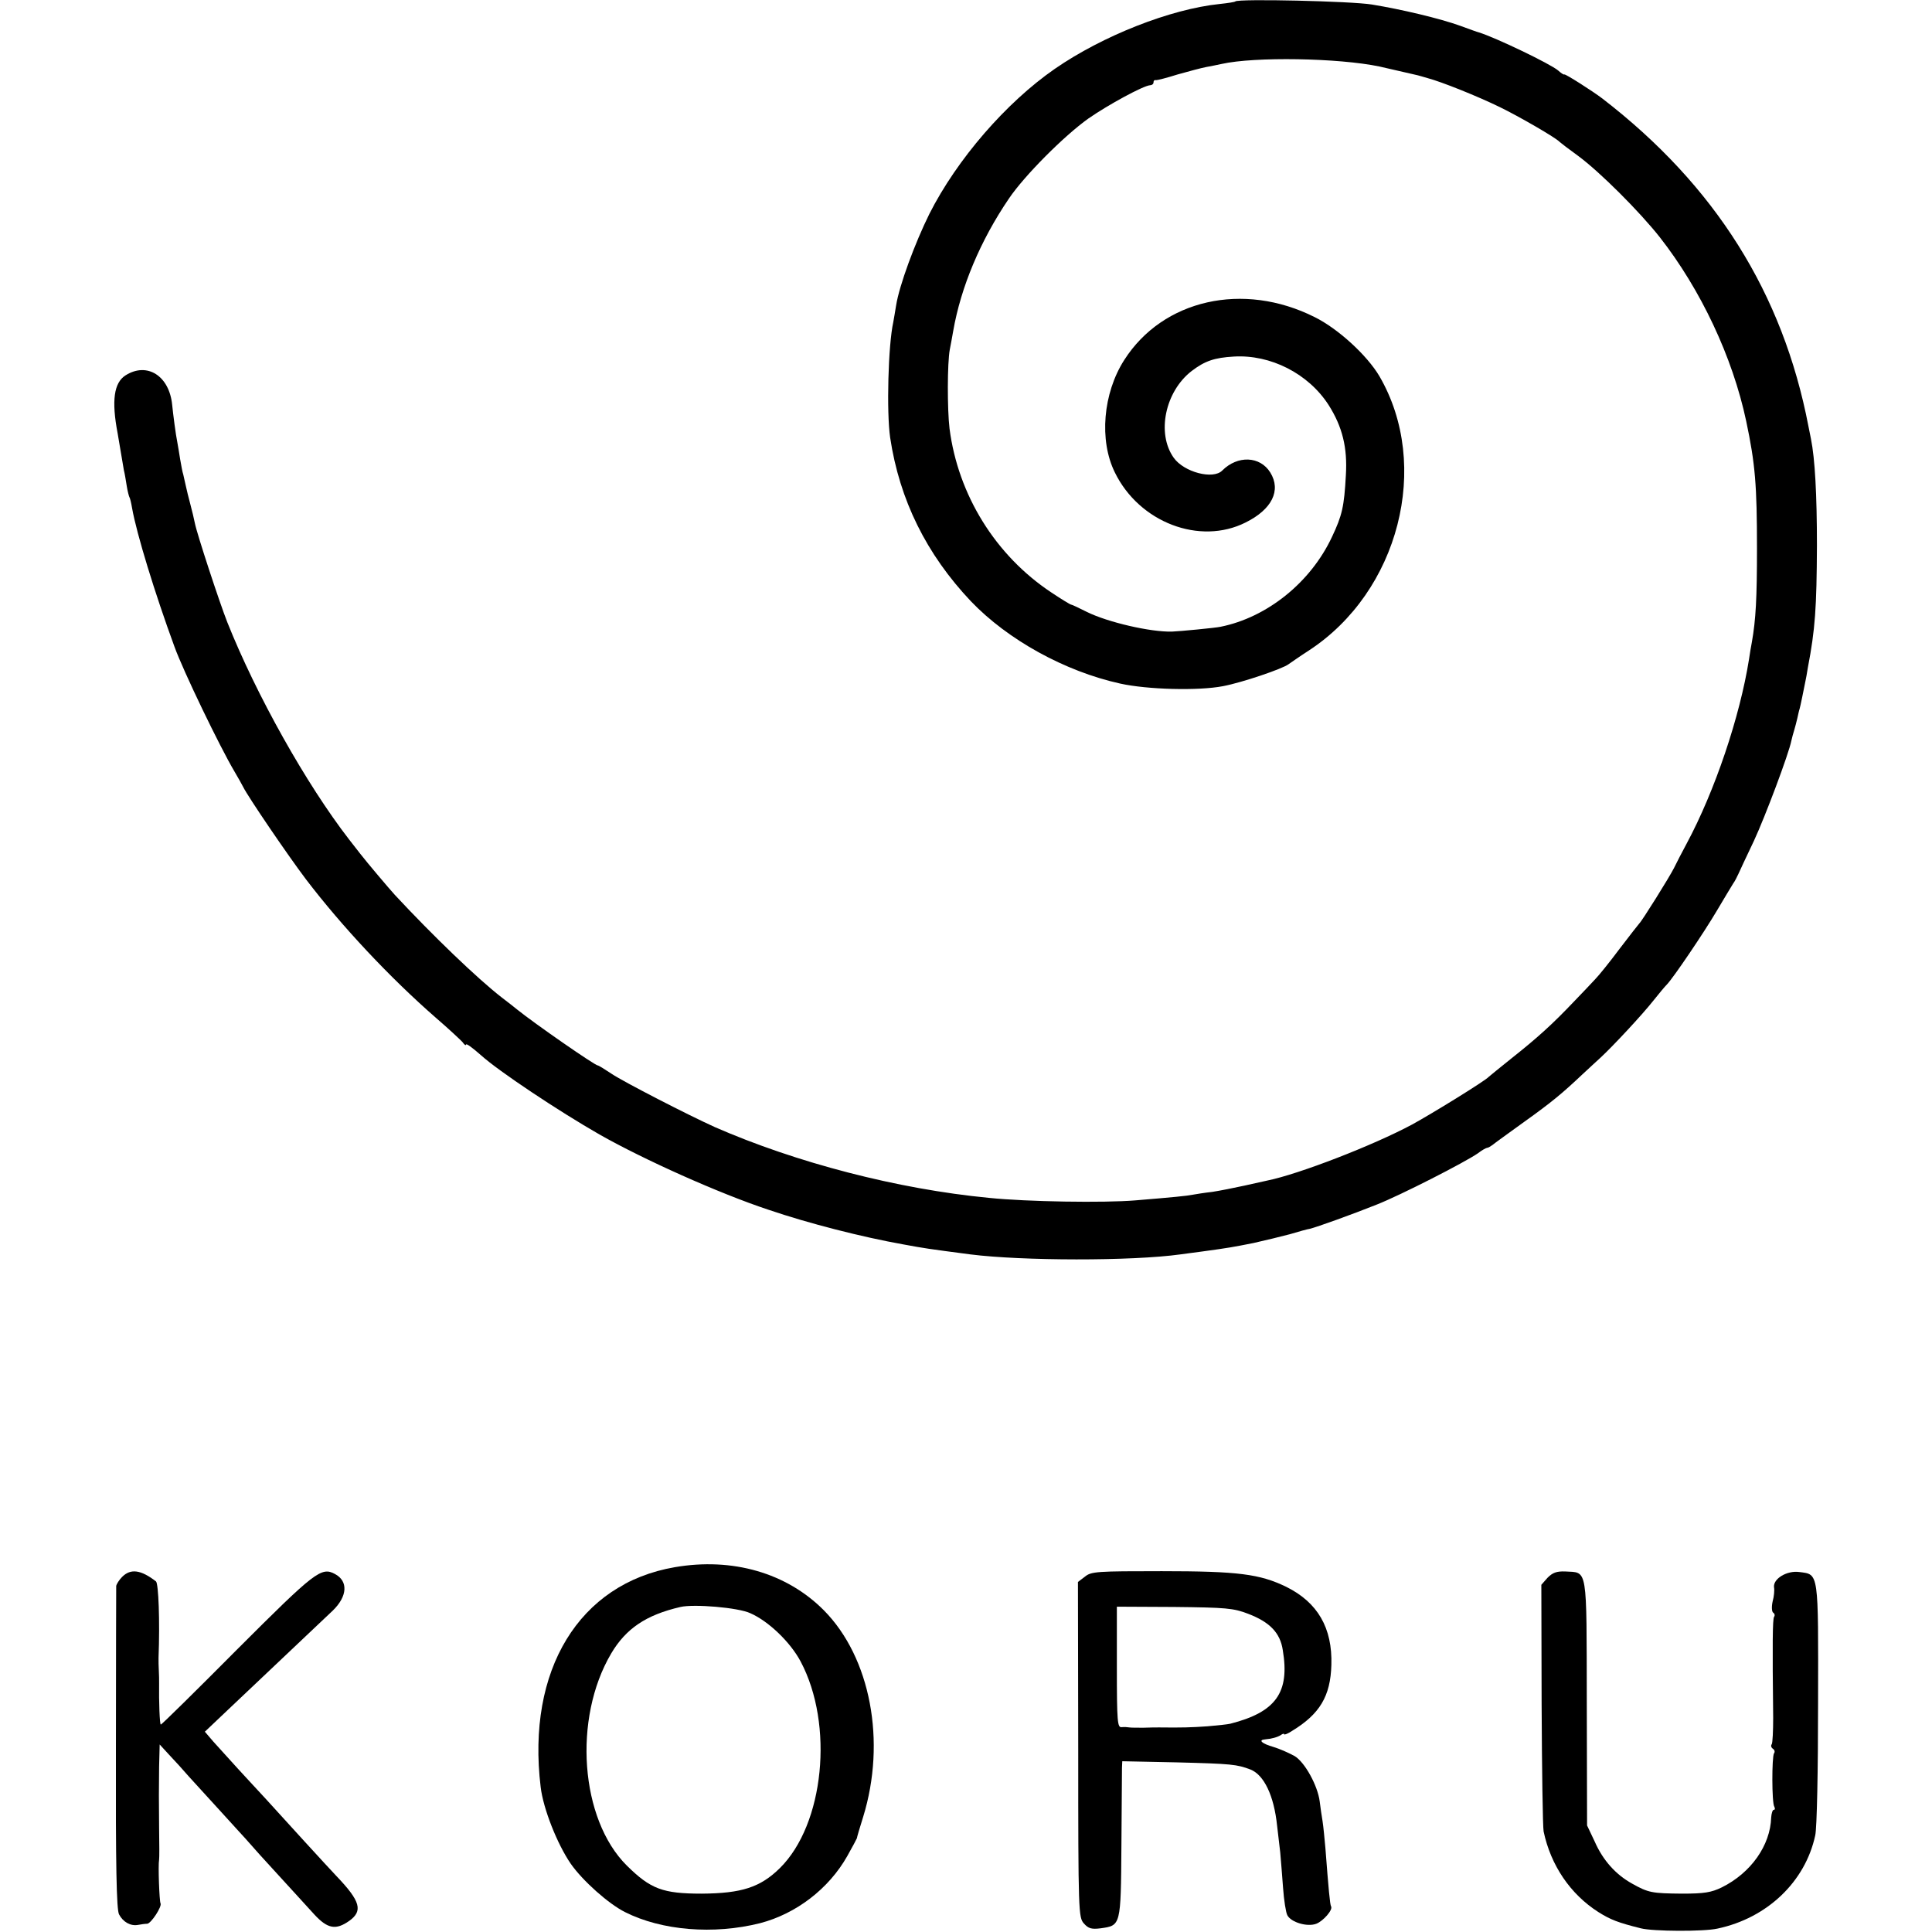 <?xml version="1.0" standalone="no"?>
<!DOCTYPE svg PUBLIC "-//W3C//DTD SVG 20010904//EN"
 "http://www.w3.org/TR/2001/REC-SVG-20010904/DTD/svg10.dtd">
<svg version="1.0" xmlns="http://www.w3.org/2000/svg"
 width="680pt" height="680pt" viewBox="0 0 680 680"
 preserveAspectRatio="xMidYMid meet">
<g transform="translate(0,680) scale(0.1,-0.1)"
fill="#000000" stroke="none">
<path d="M4348 6795 c-1 -2 -26 -6 -55 -9 -174 -18 -412 -112 -580 -228 -172
-119 -345 -319 -442 -511 -51 -103 -106 -252 -117 -322 -3 -20 -8 -47 -10 -59
-18 -81 -24 -316 -11 -406 33 -220 128 -411 284 -576 130 -136 331 -247 526
-290 95 -21 274 -26 362 -9 68 13 209 61 230 77 6 4 37 26 71 48 318 207 432
652 249 966 -43 73 -145 167 -228 208 -251 126 -534 62 -670 -151 -75 -117
-89 -283 -33 -396 86 -176 299 -257 460 -176 93 46 126 113 87 176 -36 58
-115 61 -169 7 -32 -33 -135 -6 -171 45 -61 86 -30 233 63 305 47 36 81 47
148 51 130 8 263 -60 334 -170 49 -77 67 -151 61 -248 -6 -110 -13 -141 -49
-217 -75 -160 -228 -283 -392 -316 -18 -4 -144 -16 -171 -17 -76 -2 -226 33
-299 69 -28 14 -53 26 -56 26 -3 0 -34 19 -70 43 -196 130 -328 343 -358 577
-8 67 -8 230 1 278 3 14 8 43 12 65 27 155 96 319 196 466 54 80 193 220 280
282 69 48 194 116 217 117 6 0 12 4 12 10 0 6 3 9 8 8 4 -1 39 8 77 20 39 11
84 23 100 26 17 3 41 8 55 11 116 26 411 21 555 -9 18 -4 130 -30 135 -31 3
-1 19 -5 35 -10 49 -13 174 -63 254 -102 66 -32 198 -108 211 -123 3 -3 32
-25 65 -49 77 -57 216 -196 287 -286 144 -184 256 -421 304 -647 32 -151 38
-227 38 -448 0 -175 -4 -251 -18 -330 -3 -14 -7 -41 -10 -60 -32 -202 -120
-464 -220 -650 -16 -30 -36 -68 -44 -85 -16 -32 -113 -187 -122 -195 -3 -3
-34 -43 -70 -90 -35 -47 -74 -95 -85 -106 -11 -12 -45 -48 -76 -80 -74 -78
-128 -127 -219 -199 -41 -33 -77 -62 -80 -65 -12 -14 -202 -131 -270 -168
-138 -74 -400 -175 -509 -197 -9 -2 -45 -10 -81 -18 -36 -8 -87 -18 -113 -22
-27 -3 -58 -8 -69 -10 -19 -4 -69 -9 -203 -20 -108 -9 -380 -5 -515 9 -322 31
-678 124 -964 249 -91 41 -321 159 -364 188 -24 16 -45 29 -48 29 -10 0 -222
147 -284 197 -8 7 -33 26 -55 43 -86 67 -242 217 -375 360 -21 23 -98 114
-122 145 -5 6 -22 28 -39 50 -151 195 -327 509 -429 765 -28 71 -107 312 -114
348 -3 15 -10 45 -16 67 -6 22 -13 51 -16 65 -3 14 -7 32 -9 40 -3 8 -7 32
-11 54 -3 21 -8 48 -10 60 -5 23 -15 100 -18 131 -10 102 -88 152 -164 104
-41 -26 -50 -89 -28 -204 2 -11 7 -40 11 -65 4 -25 9 -54 11 -65 3 -11 7 -36
10 -55 3 -19 8 -38 10 -41 2 -3 6 -20 9 -38 16 -90 80 -299 149 -487 31 -86
160 -353 211 -439 13 -22 27 -47 31 -55 16 -33 156 -239 221 -325 125 -164
295 -346 458 -488 44 -38 86 -77 93 -85 6 -9 12 -13 12 -9 0 6 20 -8 54 -38
61 -55 271 -195 416 -278 155 -88 420 -207 595 -265 141 -48 329 -96 475 -122
76 -14 83 -15 235 -35 181 -23 568 -24 740 0 17 2 50 7 75 10 96 13 111 16
182 30 40 9 98 23 128 31 30 9 62 18 70 19 25 6 150 51 235 85 84 33 311 149
357 181 14 11 29 19 32 19 4 0 12 5 19 10 7 6 57 42 111 81 98 70 135 101 206
168 19 18 49 45 65 60 42 39 144 148 185 200 19 24 40 49 47 56 23 24 130 182
176 260 26 44 52 87 57 95 6 8 14 24 19 35 5 11 29 63 54 115 40 86 123 307
132 353 2 10 7 27 10 37 3 10 8 29 11 42 3 13 6 28 8 33 3 10 14 65 20 95 2 8
6 31 9 50 26 135 31 212 32 430 0 179 -7 306 -21 375 -2 11 -6 31 -9 45 -90
468 -328 847 -725 1153 -34 26 -130 87 -134 85 -2 -2 -12 5 -22 14 -27 23
-218 115 -279 134 -5 1 -35 12 -65 23 -72 26 -207 58 -311 75 -73 12 -470 21
-481 11z"/>
<path d="M2375 1284 c-337 -58 -522 -362 -472 -774 9 -76 58 -200 106 -270 42
-60 133 -141 191 -170 129 -65 312 -80 475 -39 127 33 242 121 307 236 18 32
33 60 34 63 0 3 10 37 22 75 82 266 26 561 -138 727 -131 132 -322 187 -525
152z m266 -162 c64 -28 141 -102 177 -170 118 -222 83 -573 -73 -727 -69 -68
-135 -89 -275 -90 -137 0 -180 16 -264 99 -164 163 -190 517 -55 746 52 88
123 136 244 164 47 11 204 -2 246 -22z"/>
<path d="M430 1250 c-11 -11 -20 -26 -21 -32 0 -7 -1 -265 -1 -573 -1 -410 2
-567 11 -583 14 -27 41 -42 67 -37 10 2 25 4 32 4 14 1 53 61 47 72 -4 6 -9
134 -5 154 1 6 1 55 0 110 -1 117 -1 117 0 217 l2 78 34 -37 c19 -20 50 -54
68 -75 18 -20 70 -77 114 -125 44 -49 89 -97 99 -109 10 -12 56 -63 103 -114
47 -51 103 -113 126 -138 47 -51 76 -56 123 -23 49 35 40 69 -44 157 -25 26
-195 212 -250 273 -22 24 -66 71 -97 105 -31 34 -70 77 -87 96 l-30 35 77 73
c74 70 315 298 374 354 51 50 54 103 7 128 -48 26 -70 9 -344 -265 -145 -146
-266 -265 -269 -265 -4 0 -7 81 -6 145 0 11 0 31 -1 45 -1 14 -1 34 -1 45 5
129 0 261 -9 269 -53 41 -89 46 -119 16z"/>
<path d="M3819 1251 l-25 -19 1 -590 c0 -573 1 -591 20 -612 16 -18 27 -21 59
-17 71 10 71 8 73 290 1 139 2 262 2 275 l1 23 193 -4 c193 -5 210 -7 258 -25
48 -19 83 -92 94 -198 3 -27 8 -69 11 -94 2 -25 7 -81 10 -125 3 -43 10 -87
15 -96 13 -25 70 -42 102 -30 25 10 59 49 52 61 -4 6 -9 62 -20 205 -3 33 -7
76 -10 95 -3 19 -8 50 -10 69 -7 56 -52 138 -88 160 -18 10 -51 25 -74 32 -42
12 -56 25 -30 27 22 2 42 7 55 15 6 5 12 6 12 3 0 -3 13 2 28 12 97 59 135
122 138 232 4 130 -48 220 -159 275 -93 45 -169 55 -438 55 -227 0 -248 -1
-270 -19z m574 -131 c76 -29 113 -67 122 -128 25 -149 -24 -218 -185 -259 -8
-2 -44 -6 -80 -9 -56 -4 -91 -5 -170 -4 -8 0 -33 0 -55 -1 -22 0 -44 0 -50 1
-5 1 -18 2 -27 1 -15 -2 -17 17 -17 211 l0 213 202 -1 c182 -2 208 -4 260 -24z"/>
<path d="M5447 1247 l-22 -25 1 -418 c1 -231 4 -433 7 -450 25 -119 94 -221
193 -284 43 -27 69 -37 149 -57 42 -11 222 -12 270 -1 175 37 309 165 344 328
6 25 10 229 10 465 1 467 3 453 -66 462 -44 6 -93 -24 -89 -54 2 -10 0 -32 -5
-50 -4 -18 -3 -36 2 -39 5 -3 7 -10 3 -15 -5 -9 -6 -90 -3 -356 0 -45 -2 -87
-5 -92 -4 -5 -2 -12 4 -16 6 -4 8 -11 4 -16 -8 -13 -8 -175 1 -188 3 -6 3 -11
-2 -11 -4 0 -8 -12 -9 -27 -3 -98 -71 -195 -174 -246 -37 -18 -62 -22 -140
-22 -105 1 -118 3 -175 35 -58 32 -103 82 -132 148 l-27 57 -1 432 c-1 486 4
457 -76 462 -30 1 -44 -4 -62 -22z"/>
</g>
</svg>

